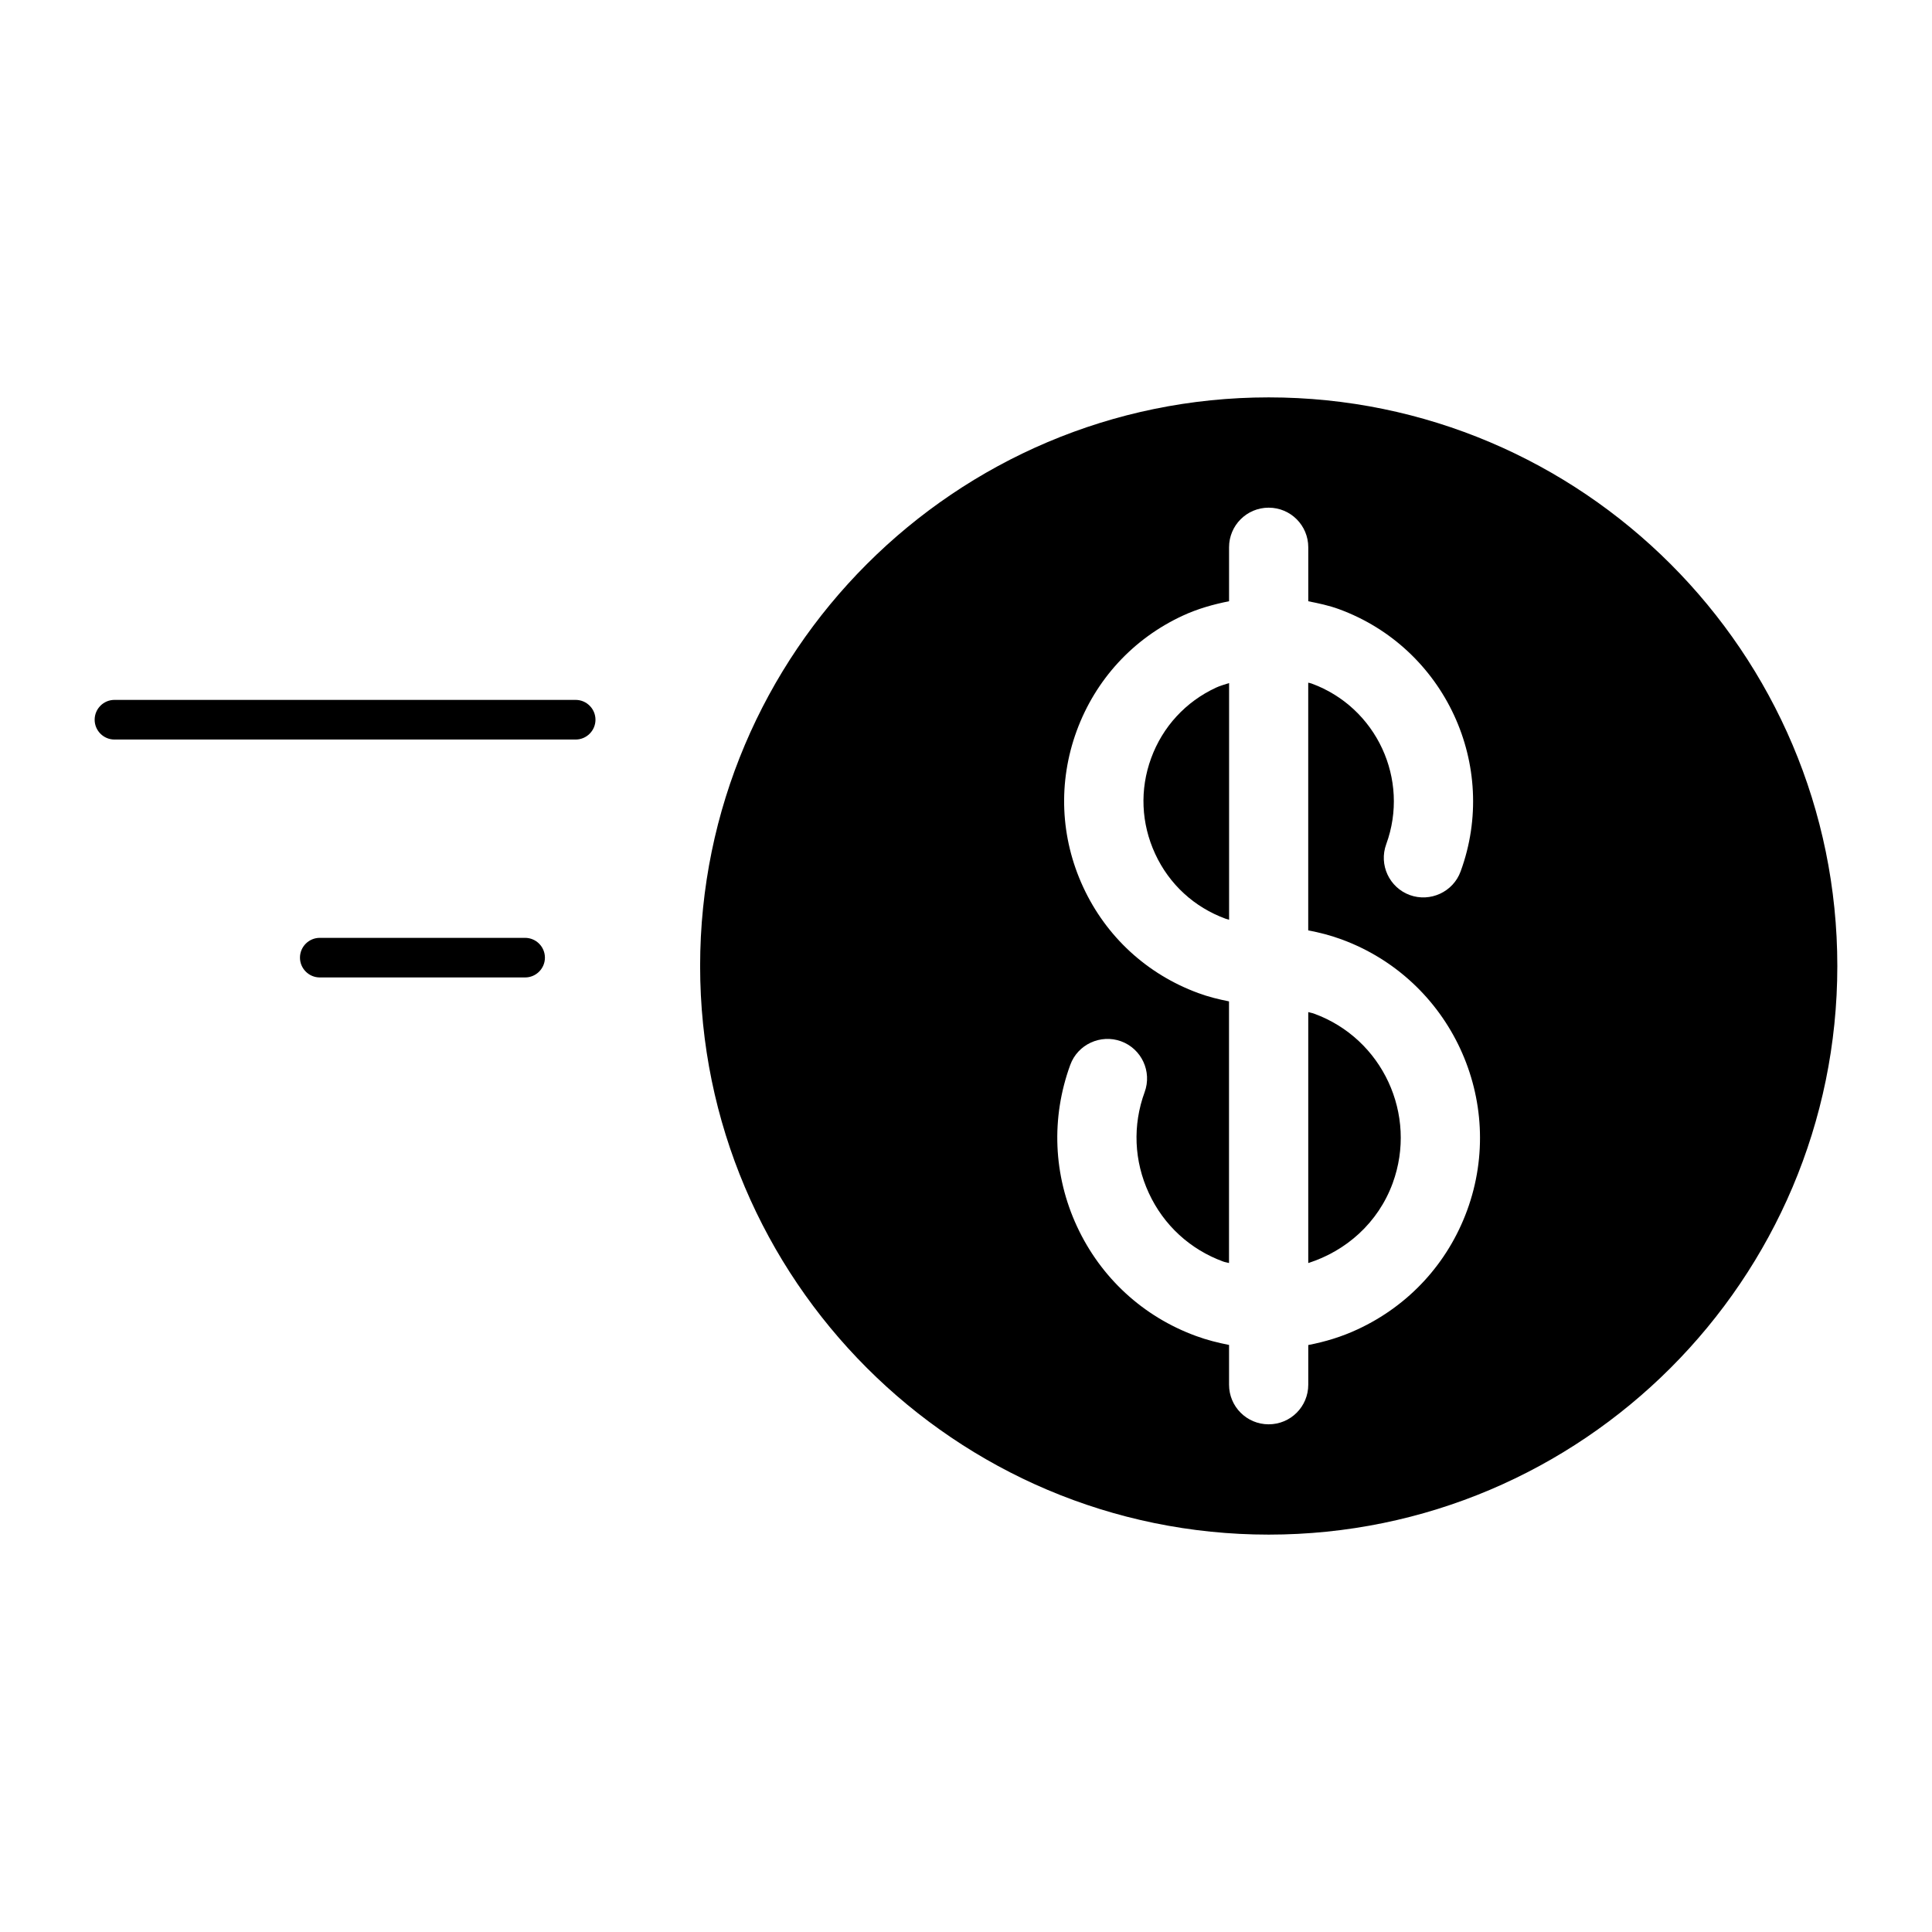 <?xml version="1.0" encoding="UTF-8"?>
<!-- The Best Svg Icon site in the world: iconSvg.co, Visit us! https://iconsvg.co -->
<svg fill="#000000" width="800px" height="800px" version="1.1" viewBox="144 144 512 512" xmlns="http://www.w3.org/2000/svg">
 <g>
  <path d="m480.22 249.31c-83.098 0-150.68 67.594-150.68 150.69s67.582 150.69 150.68 150.69c83.109 0 150.69-67.598 150.69-150.69 0-83.098-67.582-150.69-150.69-150.69zm52.586 215.44c-5.144 14.043-15.449 25.242-29.023 31.539-4.219 1.973-8.605 3.297-13.078 4.156v10.516c0 5.805-4.68 10.496-10.496 10.496-5.805 0-10.496-4.691-10.496-10.496v-10.539c-2.938-0.578-5.887-1.312-8.754-2.371-14.043-5.133-25.234-15.449-31.539-29.023-6.297-13.562-6.918-28.77-1.793-42.812 1.984-5.469 8.07-8.219 13.465-6.266 5.457 1.996 8.238 8.039 6.254 13.465-3.223 8.797-2.824 18.285 1.113 26.773 3.926 8.492 10.926 14.926 19.711 18.137 0.516 0.199 1.027 0.23 1.531 0.387v-69.336c-2.75-0.547-5.469-1.207-8.125-2.195-13.594-4.984-24.426-14.945-30.512-28.078-6.086-13.129-6.707-27.824-1.73-41.418 4.996-13.594 14.945-24.426 28.078-30.512 3.977-1.848 8.102-3 12.301-3.84v-14.297c0-5.805 4.691-10.496 10.496-10.496 5.816 0 10.496 4.691 10.496 10.496v14.305c2.75 0.547 5.469 1.113 8.133 2.09 28.047 10.277 42.52 41.461 32.242 69.504-1.984 5.457-8.062 8.219-13.465 6.266-5.449-1.996-8.238-8.031-6.254-13.465 6.297-17.184-2.57-36.273-19.754-42.582-0.293-0.125-0.629-0.148-0.914-0.23v65.641c2.969 0.555 5.91 1.312 8.766 2.363 29.004 10.609 43.949 42.82 33.348 71.824z"/>
  <path d="m468.82 387.48c-8.324-3.035-14.969-9.141-18.684-17.191-3.727-8.051-4.125-17.047-1.07-25.367 3.043-8.324 9.152-14.969 17.203-18.695 1.113-0.523 2.309-0.82 3.453-1.207v62.723c-0.305-0.125-0.617-0.168-0.902-0.262z"/>
  <path d="m513.08 457.54c-3.863 10.559-12.395 18-22.379 21.18v-66.504c0.523 0.168 1.059 0.219 1.555 0.418 18.137 6.625 27.457 26.777 20.824 44.906z"/>
  <path d="m296.56 329.48h-122.23c-2.898 0-5.246 2.363-5.246 5.258 0 2.887 2.352 5.246 5.246 5.246h122.23c2.887 0 5.246-2.363 5.246-5.246 0.004-2.894-2.359-5.258-5.246-5.258z"/>
  <path d="m283.14 392.54h-54.398c-2.887 0-5.246 2.352-5.246 5.246 0 2.887 2.363 5.246 5.246 5.246h54.422c2.898 0 5.246-2.363 5.246-5.246-0.008-2.894-2.352-5.246-5.269-5.246z"/>
 </g>
</svg>
